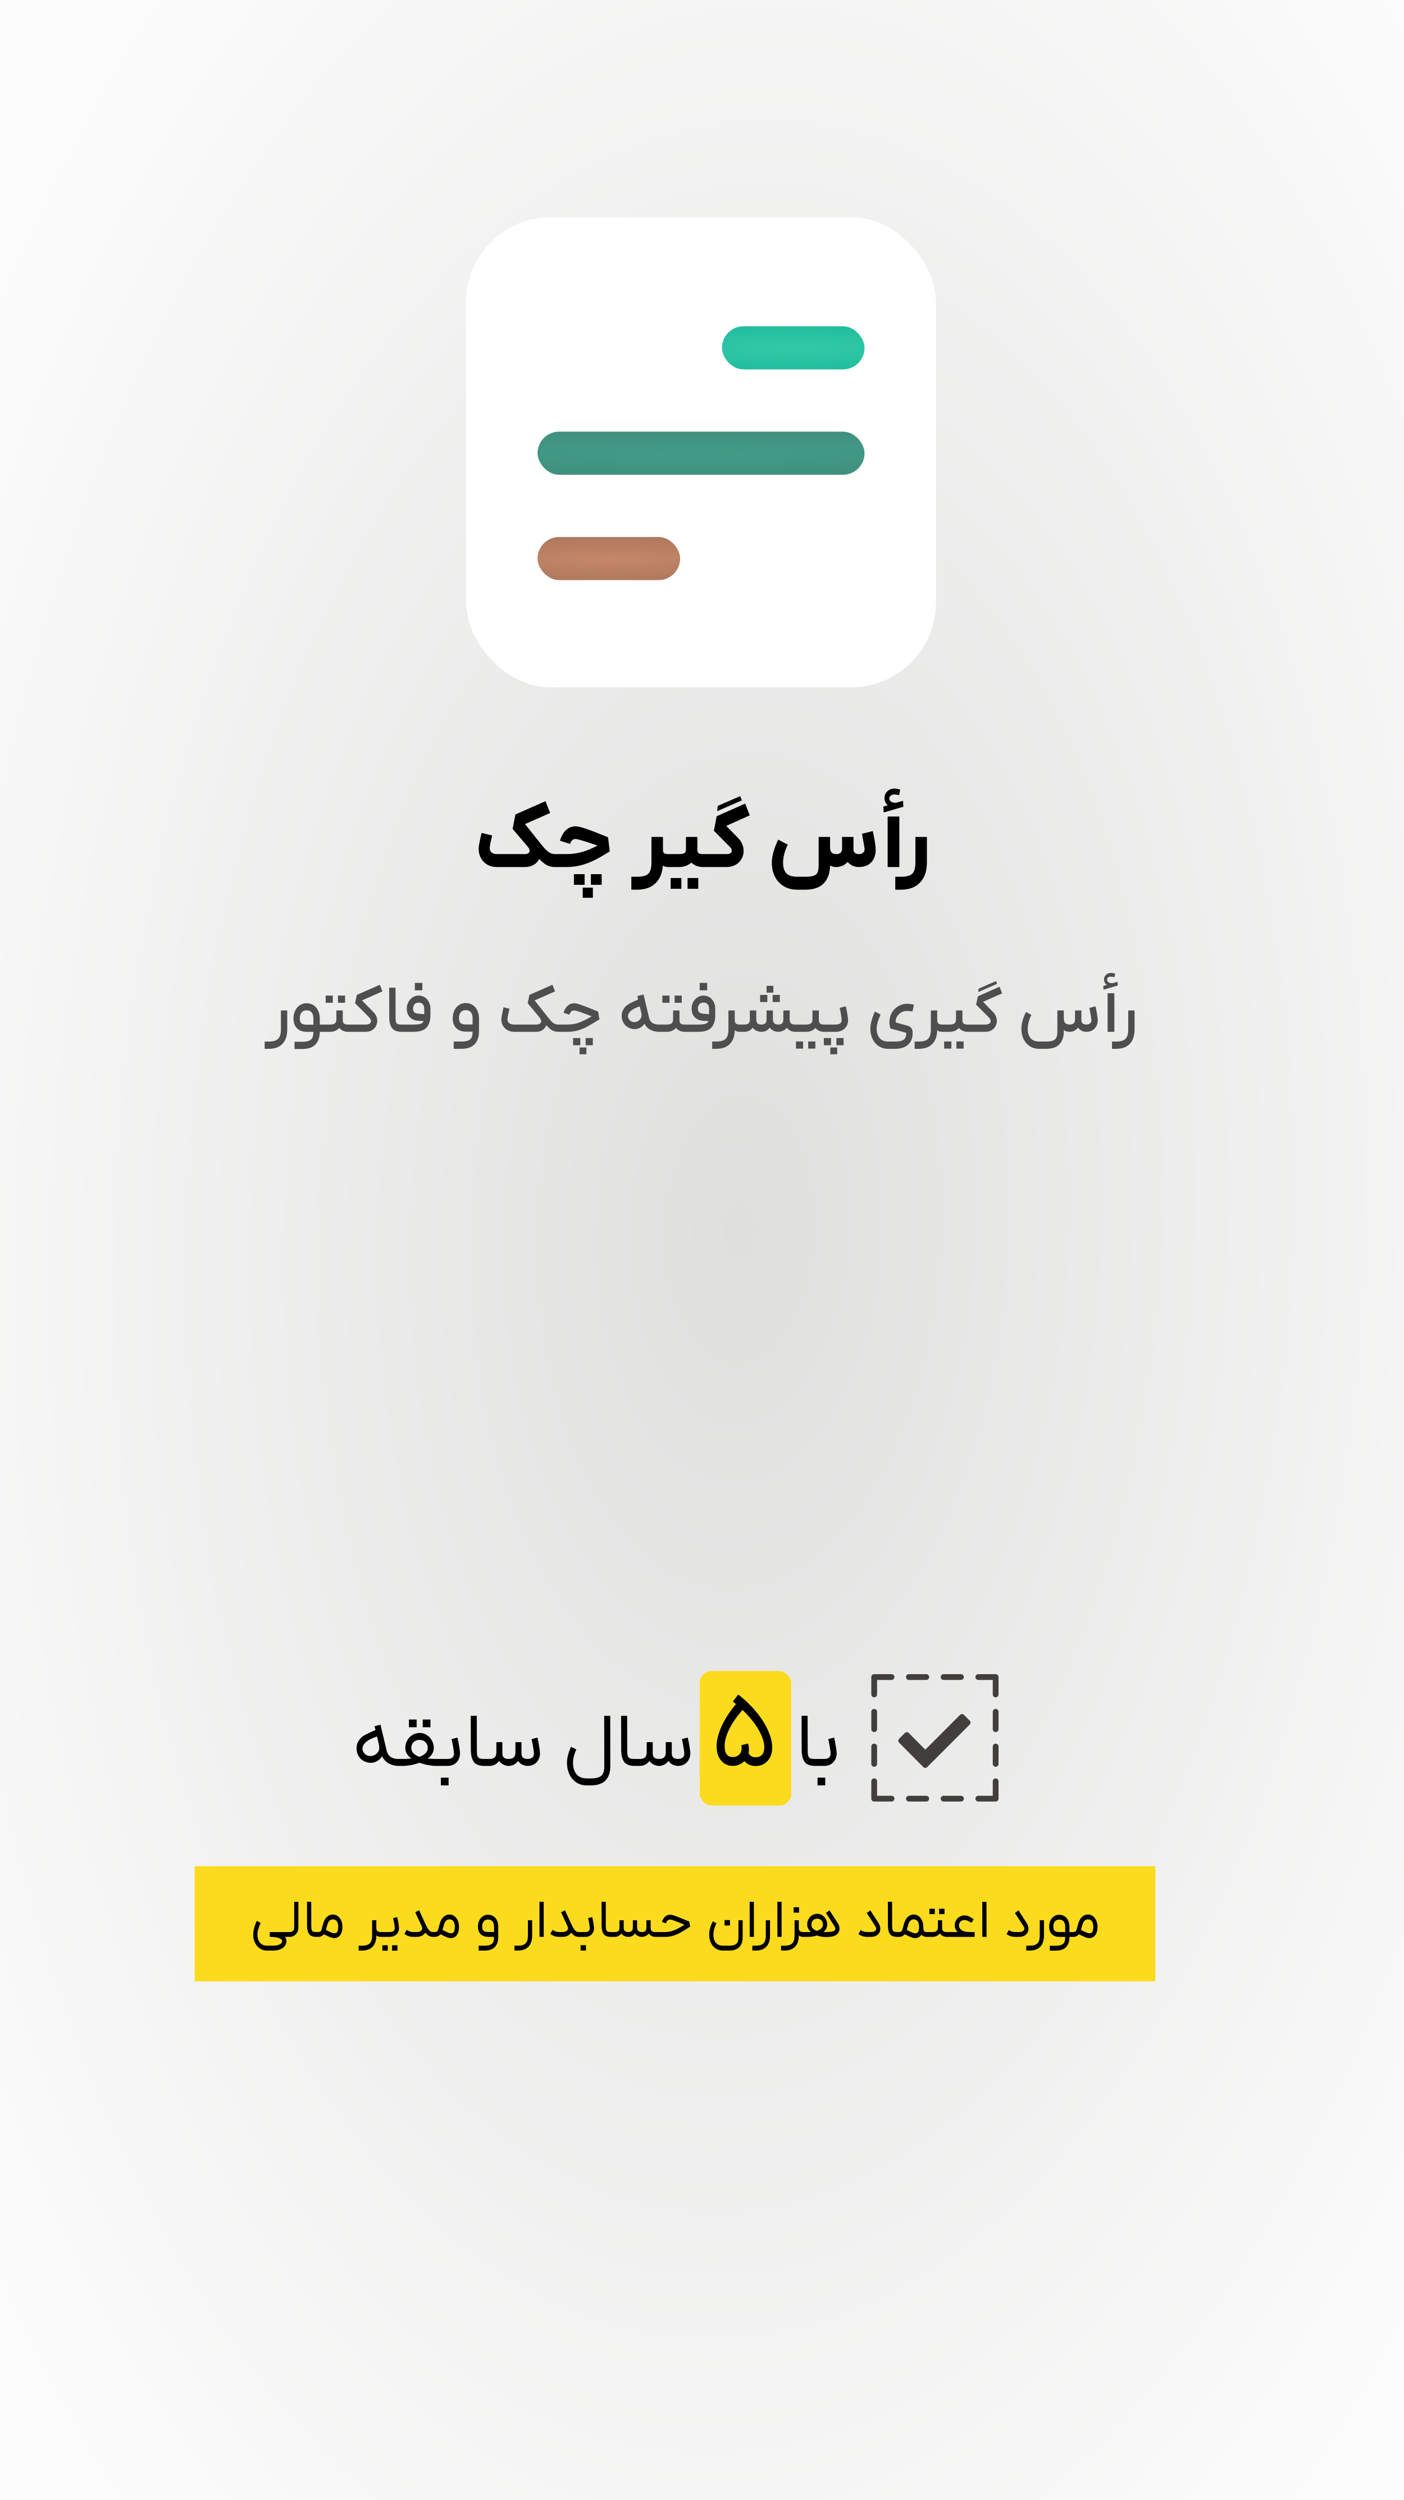 <svg width="750" height="1335" viewBox="0 0 750 1335" fill="none" xmlns="http://www.w3.org/2000/svg">
<rect x="0" y="0" width="750" height="1335" fill="#333333" stroke="none"/>
<g clip-path="url(#clip0_493_26122)">
<rect width="750" height="1335" fill="white"/>
<rect width="750" height="1335" fill="url(#paint0_radial_493_26122)"/>
<mask id="mask0_493_26122" style="mask-type:luminance" maskUnits="userSpaceOnUse" x="0" y="0" width="750" height="1335">
<rect width="750" height="1335" fill="white"/>
</mask>
<g mask="url(#mask0_493_26122)">
<path d="M265.491 463C263.507 463 261.763 462.568 260.259 461.704C258.787 460.808 257.651 459.624 256.851 458.152C256.083 456.648 255.699 455.032 255.699 453.304C255.699 452.536 255.763 451.848 255.891 451.24C256.051 450.344 256.259 449.272 256.515 448.024C256.803 446.776 257.059 445.688 257.283 444.76L262.899 446.152L262.563 447.688C261.923 450.184 261.603 451.912 261.603 452.872C261.603 453.864 261.939 454.648 262.611 455.224C263.283 455.8 264.243 456.088 265.491 456.088H280.371C281.203 456.088 281.827 455.928 282.243 455.608C282.691 455.288 282.915 454.856 282.915 454.312C282.915 453.672 282.611 452.984 282.003 452.248L273.843 442.648L275.331 434.92L291.411 427.816L293.859 434.152L280.467 440.056L286.467 447.592L286.611 447.784C288.595 450.28 290.035 452.04 290.931 453.064C291.859 454.056 292.755 454.808 293.619 455.32C294.483 455.832 295.475 456.088 296.595 456.088H297.411L297.795 459.448L297.411 463H296.595C294.931 463 293.459 462.68 292.179 462.04C290.931 461.368 289.555 460.248 288.051 458.68C287.379 460.024 286.371 461.08 285.027 461.848C283.715 462.616 282.115 463 280.227 463H265.491ZM296.74 456.088H302.5C305.508 456.088 308.34 455.704 310.996 454.936C313.652 454.168 316.388 453.032 319.204 451.528C312.452 449.192 308.516 448.024 307.396 448.024C306.724 448.024 306.164 448.232 305.716 448.648C305.268 449.032 304.868 449.704 304.516 450.664L299.14 448.936C299.876 446.44 300.964 444.536 302.404 443.224C303.844 441.912 305.508 441.256 307.396 441.256C308.708 441.256 310.772 441.752 313.588 442.744C316.436 443.736 320.18 445.192 324.82 447.112L325.732 454.648C322.724 456.536 320.116 458.04 317.908 459.16C315.7 460.28 313.316 461.208 310.756 461.944C308.196 462.648 305.444 463 302.5 463H296.74V456.088ZM306.58 466.792H312.292V472.504H306.58V466.792ZM311.284 473.992H316.708V479.416H311.284V473.992ZM315.652 466.792H321.412V472.504H315.652V466.792ZM354.146 446.92V453.88C354.146 454.712 354.354 455.288 354.77 455.608C355.218 455.928 355.922 456.088 356.882 456.088H357.794L358.082 459.592L357.794 463H356.882C355.826 463 354.898 462.744 354.098 462.232C353.778 466.328 352.434 469.496 350.066 471.736C347.698 473.976 344.434 475.096 340.274 475.096H337.25V468.184H340.274C342.29 468.184 343.842 467.944 344.93 467.464C346.05 467.016 346.834 466.232 347.282 465.112C347.762 464.024 348.002 462.472 348.002 460.456V446.92H354.146ZM372.523 446.92V453.88C372.523 454.712 372.747 455.288 373.195 455.608C373.643 455.928 374.347 456.088 375.307 456.088H377.899L378.187 459.736L377.899 463H375.307C374.315 463 373.275 462.808 372.187 462.424C371.099 462.008 370.139 461.416 369.307 460.648C368.411 461.416 367.387 462.008 366.235 462.424C365.115 462.808 363.963 463 362.779 463H357.307V456.088H362.779C364.123 456.088 365.067 455.912 365.611 455.56C366.155 455.176 366.427 454.536 366.427 453.64V446.92H372.523ZM358.267 468.856H363.979V474.616H358.267V468.856ZM367.291 468.856H373.003V474.616H367.291V468.856ZM400.504 435.4L387.976 441.016L394.36 447.592C395.32 448.584 396.04 449.672 396.52 450.856C397 452.008 397.24 453.192 397.24 454.408C397.24 455.912 396.872 457.32 396.136 458.632C395.432 459.944 394.376 461 392.968 461.8C391.592 462.6 389.976 463 388.12 463H377.416V456.088H388.264C389.096 456.088 389.736 455.928 390.184 455.608C390.664 455.256 390.904 454.808 390.904 454.264C390.904 453.592 390.568 452.92 389.896 452.248L381.352 443.608L382.84 435.88L398.056 429.112L400.504 435.4ZM383.416 430.36L395.416 425.128L396.28 427.432L383.128 433.144L383.416 430.36ZM420.802 451.048C419.138 454.536 418.306 457.752 418.306 460.696C418.306 463.192 418.882 465.064 420.034 466.312C421.218 467.56 423.186 468.184 425.938 468.184H430.066C432.114 468.184 433.65 468.008 434.674 467.656C435.698 467.304 436.386 466.696 436.738 465.832C437.122 464.968 437.314 463.688 437.314 461.992V446.92H443.41V452.536C443.41 453.784 443.698 454.696 444.274 455.272C444.882 455.816 445.682 456.088 446.674 456.088C447.698 456.088 448.482 455.848 449.026 455.368C449.57 454.856 449.842 454.088 449.842 453.064L449.794 446.92H455.938L455.89 453.304C455.89 455.16 456.85 456.088 458.77 456.088C459.73 456.088 460.498 455.816 461.074 455.272C461.682 454.728 461.938 454.008 461.842 453.112C461.554 451.224 461.09 448.6 460.45 445.24L466.21 443.8C467.266 448.472 467.794 451.848 467.794 453.928C467.794 455.528 467.474 457.016 466.834 458.392C466.226 459.768 465.234 460.888 463.858 461.752C462.514 462.584 460.818 463 458.77 463C457.554 463 456.434 462.76 455.41 462.28C454.386 461.8 453.506 461.128 452.77 460.264C452.066 461.096 451.186 461.768 450.13 462.28C449.074 462.76 447.922 463 446.674 463C445.586 463 444.498 462.744 443.41 462.232C443.346 466.2 442.242 469.336 440.098 471.64C437.954 473.944 434.61 475.096 430.066 475.096H425.938C423.058 475.096 420.594 474.456 418.546 473.176C416.498 471.896 414.946 470.168 413.89 467.992C412.834 465.816 412.306 463.384 412.306 460.696C412.306 458.744 412.642 456.664 413.314 454.456C413.986 452.248 414.786 450.216 415.714 448.36L420.802 451.048ZM474.172 436.024H480.412V463H474.172V436.024ZM474.22 430.024C473.068 429.032 472.492 427.736 472.492 426.136C472.492 424.696 473.004 423.496 474.028 422.536C475.084 421.576 476.332 421.096 477.772 421.096C478.444 421.096 479.468 421.256 480.844 421.576L480.316 424.6C479.132 424.344 478.268 424.216 477.724 424.216C476.956 424.248 476.316 424.472 475.804 424.888C475.324 425.272 475.068 425.752 475.036 426.328C475.036 427 475.324 427.56 475.9 428.008C476.476 428.456 477.228 428.68 478.156 428.68C478.38 428.68 478.684 428.648 479.068 428.584L482.38 427.624L482.572 430.792L472.06 433.864L471.868 430.696L474.22 430.024ZM495.146 446.92V460.456C495.146 465.064 493.946 468.648 491.546 471.208C489.146 473.8 485.722 475.096 481.274 475.096H478.25V468.184H481.274C483.29 468.184 484.842 467.944 485.93 467.464C487.05 467.016 487.834 466.232 488.282 465.112C488.762 464.024 489.002 462.472 489.002 460.456V446.92H495.146Z" fill="black"/>
<path d="M153.439 539.588V549.74C153.439 553.052 152.599 555.596 150.919 557.372C149.239 559.172 146.815 560.072 143.647 560.072H141.379V556.184H143.647C145.207 556.184 146.455 555.968 147.391 555.536C148.327 555.128 148.999 554.456 149.407 553.52C149.839 552.608 150.055 551.348 150.055 549.74V539.588H153.439ZM161.32 556.292C162.952 556.292 164.2 556.112 165.064 555.752C165.952 555.392 166.564 554.828 166.9 554.06C167.236 553.316 167.404 552.296 167.404 551H163.732C161.644 551 159.964 550.376 158.692 549.128C157.42 547.88 156.784 546.14 156.784 543.908C156.784 542.372 157.072 540.98 157.648 539.732C158.248 538.484 159.064 537.512 160.096 536.816C161.152 536.096 162.352 535.736 163.696 535.736C165.136 535.736 166.384 536.084 167.44 536.78C168.52 537.452 169.348 538.412 169.924 539.66C170.524 540.884 170.824 542.3 170.824 543.908V547.112H172.804L173.056 549.092L172.804 551H170.824C170.824 553.808 170.068 556.04 168.556 557.696C167.044 559.352 164.632 560.18 161.32 560.18H157.324V556.292H161.32ZM160.132 543.836C160.132 545.036 160.42 545.9 160.996 546.428C161.572 546.932 162.484 547.184 163.732 547.184H167.404V543.872C167.404 542.504 167.104 541.436 166.504 540.668C165.904 539.9 164.968 539.516 163.696 539.516C162.544 539.516 161.656 539.912 161.032 540.704C160.432 541.472 160.132 542.516 160.132 543.836ZM183.109 539.588V544.736C183.109 545.6 183.325 546.212 183.757 546.572C184.189 546.932 184.861 547.112 185.773 547.112H187.645L187.861 549.164L187.645 551H185.773C185.005 551 184.201 550.832 183.361 550.496C182.545 550.136 181.837 549.608 181.237 548.912C180.661 549.608 179.929 550.136 179.041 550.496C178.177 550.832 177.289 551 176.377 551H172.453V547.112H176.377C177.529 547.112 178.369 546.896 178.897 546.464C179.425 546.032 179.689 545.336 179.689 544.376V539.588H183.109ZM173.965 531.632H177.781V535.484H173.965V531.632ZM180.517 531.632H184.333V535.484H180.517V531.632ZM204.281 529.4L193.373 534.224L199.601 540.56C200.873 541.856 201.509 543.38 201.509 545.132C201.509 546.164 201.257 547.136 200.753 548.048C200.273 548.936 199.565 549.656 198.629 550.208C197.693 550.736 196.589 551 195.317 551H187.289V547.112H195.353C196.265 547.112 196.961 546.944 197.441 546.608C197.945 546.272 198.197 545.828 198.197 545.276C198.197 544.604 197.837 543.908 197.117 543.188L189.665 535.7L190.637 531.272L202.913 525.872L204.281 529.4ZM214.553 551C212.129 551 210.413 550.328 209.405 548.984C208.421 547.64 207.929 545.72 207.929 543.224L207.893 527.42H211.277L211.313 543.224C211.313 544.376 211.385 545.216 211.529 545.744C211.673 546.248 211.961 546.608 212.393 546.824C212.825 547.016 213.545 547.112 214.553 547.112H215.345L215.561 549.092L215.345 551H214.553ZM214.992 547.112H220.788C222.612 547.112 223.92 546.98 224.712 546.716C225.504 546.452 226.032 545.96 226.296 545.24L223.38 545.096C221.58 544.976 220.116 544.352 218.988 543.224C217.86 542.096 217.296 540.572 217.296 538.652C217.296 537.332 217.584 536.144 218.16 535.088C218.736 534.008 219.504 533.168 220.464 532.568C221.424 531.944 222.468 531.632 223.596 531.632C224.82 531.632 225.912 531.944 226.872 532.568C227.832 533.168 228.576 534.008 229.104 535.088C229.656 536.144 229.932 537.332 229.932 538.652V542.036C229.932 544.94 229.248 547.16 227.88 548.696C226.512 550.232 224.148 551 220.788 551H214.992V547.112ZM220.644 538.652C220.644 540.332 221.616 541.22 223.56 541.316L226.62 541.604V538.652C226.62 537.644 226.368 536.852 225.864 536.276C225.36 535.676 224.616 535.376 223.632 535.376C222.696 535.376 221.964 535.676 221.436 536.276C220.908 536.876 220.644 537.668 220.644 538.652ZM221.616 524.864H225.612V528.824H221.616V524.864ZM246.363 556.184C247.995 556.184 249.243 556.004 250.107 555.644C250.995 555.284 251.607 554.72 251.943 553.952C252.279 553.208 252.447 552.188 252.447 550.892H248.775C246.687 550.892 245.007 550.268 243.735 549.02C242.463 547.772 241.827 546.032 241.827 543.8C241.827 542.264 242.115 540.872 242.691 539.624C243.291 538.376 244.107 537.404 245.139 536.708C246.195 535.988 247.395 535.628 248.739 535.628C250.179 535.628 251.427 535.976 252.483 536.672C253.563 537.344 254.391 538.304 254.967 539.552C255.567 540.776 255.867 542.192 255.867 543.8V550.856C255.867 553.664 255.111 555.896 253.599 557.552C252.087 559.232 249.675 560.072 246.363 560.072H242.367V556.184H246.363ZM245.175 543.728C245.175 544.928 245.463 545.792 246.039 546.32C246.615 546.824 247.527 547.076 248.775 547.076H252.447V543.764C252.447 542.396 252.147 541.328 251.547 540.56C250.947 539.792 250.011 539.408 248.739 539.408C247.587 539.408 246.699 539.804 246.075 540.596C245.475 541.364 245.175 542.408 245.175 543.728ZM274.685 551C273.341 551 272.141 550.7 271.085 550.1C270.053 549.5 269.249 548.708 268.673 547.724C268.097 546.716 267.809 545.612 267.809 544.412C267.809 544.196 267.833 543.848 267.881 543.368C267.953 542.864 268.109 542.036 268.349 540.884C268.589 539.732 268.805 538.724 268.997 537.86L272.165 538.688C271.517 541.4 271.169 543.128 271.121 543.872C271.097 543.992 271.085 544.148 271.085 544.34C271.085 545.204 271.397 545.888 272.021 546.392C272.645 546.872 273.533 547.112 274.685 547.112H286.349C287.237 547.112 287.909 546.956 288.365 546.644C288.845 546.308 289.085 545.876 289.085 545.348C289.085 544.7 288.761 543.98 288.113 543.188L281.885 535.7L282.821 531.272L295.097 525.872L296.501 529.4L285.593 534.224L290.597 540.56L290.705 540.704C292.313 542.768 293.465 544.196 294.161 544.988C294.857 545.756 295.517 546.308 296.141 546.644C296.765 546.956 297.557 547.112 298.517 547.112H299.165L299.381 549.02L299.165 551H298.517C297.125 551 295.961 550.748 295.025 550.244C294.089 549.716 293.033 548.792 291.857 547.472C291.449 548.528 290.777 549.38 289.841 550.028C288.905 550.676 287.729 551 286.313 551H274.685ZM298.66 547.112H303.088C305.416 547.112 307.528 546.752 309.424 546.032C311.32 545.312 313.54 544.208 316.084 542.72C310.828 540.632 307.72 539.588 306.76 539.588C306.112 539.588 305.596 539.744 305.212 540.056C304.852 540.368 304.504 540.968 304.168 541.856L301 540.848C301.576 539.096 302.356 537.812 303.34 536.996C304.348 536.156 305.488 535.736 306.76 535.736C307.648 535.736 309.028 536.084 310.9 536.78C312.772 537.452 315.412 538.496 318.82 539.912L319.504 540.2L320.224 544.34L318.928 545.132C316.72 546.5 314.896 547.568 313.456 548.336C312.04 549.104 310.456 549.74 308.704 550.244C306.976 550.748 305.104 551 303.088 551H298.66V547.112ZM306.148 554.312H310V558.164H306.148V554.312ZM309.604 559.352H313.24V562.988H309.604V559.352ZM312.844 554.312H316.696V558.164H312.844V554.312ZM346.725 543.476C347.061 544.82 347.685 545.768 348.597 546.32C349.509 546.848 350.625 547.112 351.945 547.112H352.665L352.881 549.02L352.665 551H351.945C350.457 551 349.005 550.664 347.589 549.992C346.197 549.296 345.093 548.192 344.277 546.68C343.629 547.616 342.837 548.336 341.901 548.84C340.965 549.32 339.981 549.56 338.949 549.56C337.773 549.56 336.621 549.236 335.493 548.588C334.413 547.988 333.573 547.136 332.973 546.032C332.397 544.928 332.109 543.74 332.109 542.468C332.109 541.172 332.409 540.008 333.009 538.976C333.417 538.304 333.861 537.74 334.341 537.284C334.821 536.828 335.565 536.324 336.573 535.772C337.581 535.22 339.021 534.548 340.893 533.756L340.461 531.92L343.773 531.056L346.725 543.476ZM335.961 540.992C335.625 541.544 335.457 542.084 335.457 542.612C335.457 543.14 335.601 543.644 335.889 544.124C336.177 544.604 336.561 545 337.041 545.312C337.593 545.648 338.181 545.816 338.805 545.816C339.381 545.816 339.945 545.684 340.497 545.42C341.049 545.156 341.529 544.784 341.937 544.304C342.201 543.992 342.393 543.668 342.513 543.332C342.633 542.972 342.693 542.54 342.693 542.036C342.693 541.868 342.669 541.544 342.621 541.064L342.297 539.66L341.721 537.392C339.873 538.064 338.529 538.688 337.689 539.264C336.849 539.84 336.273 540.416 335.961 540.992ZM362.968 539.588V544.736C362.968 545.6 363.184 546.212 363.616 546.572C364.048 546.932 364.72 547.112 365.632 547.112H367.504L367.72 549.164L367.504 551H365.632C364.864 551 364.06 550.832 363.22 550.496C362.404 550.136 361.696 549.608 361.096 548.912C360.52 549.608 359.788 550.136 358.9 550.496C358.036 550.832 357.148 551 356.236 551H352.312V547.112H356.236C357.388 547.112 358.228 546.896 358.756 546.464C359.284 546.032 359.548 545.336 359.548 544.376V539.588H362.968ZM353.824 531.632H357.64V535.484H353.824V531.632ZM360.376 531.632H364.192V535.484H360.376V531.632ZM367.148 547.112H372.944C374.768 547.112 376.076 546.98 376.868 546.716C377.66 546.452 378.188 545.96 378.452 545.24L375.536 545.096C373.736 544.976 372.272 544.352 371.144 543.224C370.016 542.096 369.452 540.572 369.452 538.652C369.452 537.332 369.74 536.144 370.316 535.088C370.892 534.008 371.66 533.168 372.62 532.568C373.58 531.944 374.624 531.632 375.752 531.632C376.976 531.632 378.068 531.944 379.028 532.568C379.988 533.168 380.732 534.008 381.26 535.088C381.812 536.144 382.088 537.332 382.088 538.652V542.036C382.088 544.94 381.404 547.16 380.036 548.696C378.668 550.232 376.304 551 372.944 551H367.148V547.112ZM372.8 538.652C372.8 540.332 373.772 541.22 375.716 541.316L378.776 541.604V538.652C378.776 537.644 378.524 536.852 378.02 536.276C377.516 535.676 376.772 535.376 375.788 535.376C374.852 535.376 374.12 535.676 373.592 536.276C373.064 536.876 372.8 537.668 372.8 538.652ZM373.772 524.864H377.768V528.824H373.772V524.864ZM392.501 539.588V544.736C392.501 545.6 392.717 546.212 393.149 546.572C393.581 546.932 394.265 547.112 395.201 547.112H395.669L395.885 549.092L395.669 551H395.201C394.097 551 393.197 550.712 392.501 550.136C392.429 553.328 391.553 555.776 389.873 557.48C388.193 559.208 385.805 560.072 382.709 560.072H380.441V556.184H382.709C384.269 556.184 385.517 555.968 386.453 555.536C387.389 555.128 388.061 554.456 388.469 553.52C388.901 552.608 389.117 551.348 389.117 549.74V539.588H392.501ZM411.148 548.768C410.692 549.464 410.068 550.016 409.276 550.424C408.484 550.808 407.62 551 406.684 551C405.82 551 404.956 550.808 404.092 550.424C403.228 550.016 402.568 549.464 402.112 548.768C401.584 549.488 400.924 550.04 400.132 550.424C399.364 550.808 398.512 551 397.576 551H395.308V547.112H397.648C398.704 547.112 399.448 546.896 399.88 546.464C400.336 546.032 400.564 545.3 400.564 544.268V539.588H403.984V544.232C403.984 545.288 404.2 546.032 404.632 546.464C405.064 546.896 405.76 547.112 406.72 547.112C407.68 547.112 408.376 546.896 408.808 546.464C409.264 546.008 409.492 545.264 409.492 544.232V539.588H412.876V544.232C412.876 546.152 413.836 547.112 415.756 547.112C416.692 547.112 417.376 546.896 417.808 546.464C418.24 546.008 418.456 545.264 418.456 544.232V539.588H421.84V544.268C421.84 545.3 422.068 546.032 422.524 546.464C422.98 546.896 423.736 547.112 424.792 547.112H427.132L427.312 549.056L427.132 551H424.828C423.916 551 423.064 550.808 422.272 550.424C421.48 550.04 420.82 549.488 420.292 548.768C419.86 549.464 419.2 550.016 418.312 550.424C417.448 550.808 416.596 551 415.756 551C414.868 551 414.028 550.808 413.236 550.424C412.444 550.04 411.748 549.488 411.148 548.768ZM406.036 531.272H409.888V535.088H406.036V531.272ZM409.492 526.448H413.128V530.084H409.492V526.448ZM412.732 531.272H416.584V535.088H412.732V531.272ZM437.429 539.588V544.736C437.429 545.6 437.645 546.212 438.077 546.572C438.509 546.932 439.181 547.112 440.093 547.112H441.965L442.181 549.164L441.965 551H440.093C439.325 551 438.521 550.832 437.681 550.496C436.865 550.136 436.157 549.608 435.557 548.912C434.981 549.608 434.249 550.136 433.361 550.496C432.497 550.832 431.609 551 430.697 551H426.773V547.112H430.697C431.849 547.112 432.689 546.896 433.217 546.464C433.745 546.032 434.009 545.336 434.009 544.376V539.588H437.429ZM425.189 556.148H429.005V559.964H425.189V556.148ZM431.741 556.148H435.557V559.964H431.741V556.148ZM441.609 547.112H446.181C448.461 547.112 449.601 546.344 449.601 544.808C449.601 544.184 449.493 543.224 449.277 541.928C449.061 540.608 448.821 539.372 448.557 538.22L451.833 537.392C452.121 538.592 452.385 539.924 452.625 541.388C452.889 542.852 453.021 544.004 453.021 544.844C453.021 545.9 452.769 546.908 452.265 547.868C451.761 548.804 451.005 549.56 449.997 550.136C448.989 550.712 447.753 551 446.289 551H441.609V547.112ZM440.097 554.312H443.949V558.164H440.097V554.312ZM443.553 559.352H447.225V562.988H443.553V559.352ZM446.793 554.312H450.645V558.164H446.793V554.312ZM470.401 541.748C469.009 544.796 468.313 547.316 468.313 549.308C468.313 551.42 468.817 553.088 469.825 554.312C470.857 555.56 472.417 556.184 474.505 556.184H478.141C480.253 556.184 481.753 555.872 482.641 555.248C483.529 554.648 484.021 553.64 484.117 552.224V551.972C484.117 551.78 484.069 551.636 483.973 551.54C483.901 551.468 483.721 551.396 483.433 551.324L475.657 549.236C475.297 548.132 475.117 546.98 475.117 545.78C475.117 544.508 475.321 543.32 475.729 542.216C476.161 541.088 476.737 540.104 477.457 539.264C478.393 538.232 479.461 537.44 480.661 536.888C481.885 536.312 483.157 536.024 484.477 536.024C485.125 536.024 485.785 536.072 486.457 536.168C487.153 536.264 487.741 536.384 488.221 536.528L487.429 540.164C486.469 539.9 485.425 539.804 484.297 539.876C482.569 539.9 481.141 540.536 480.013 541.784C479.413 542.408 478.981 543.068 478.717 543.764C478.477 544.436 478.405 545.18 478.501 545.996L484.693 547.688C485.725 548 486.457 548.468 486.889 549.092C487.321 549.716 487.537 550.58 487.537 551.684C487.537 554.324 486.721 556.376 485.089 557.84C483.457 559.328 481.141 560.072 478.141 560.072H474.505C472.537 560.072 470.821 559.58 469.357 558.596C467.917 557.636 466.813 556.328 466.045 554.672C465.301 553.04 464.929 551.264 464.929 549.344C464.929 548 465.157 546.524 465.613 544.916C466.069 543.284 466.645 541.7 467.341 540.164L470.401 541.748ZM500.642 539.588V544.736C500.642 545.6 500.858 546.212 501.29 546.572C501.722 546.932 502.406 547.112 503.342 547.112H503.81L504.026 549.092L503.81 551H503.342C502.238 551 501.338 550.712 500.642 550.136C500.57 553.328 499.694 555.776 498.014 557.48C496.334 559.208 493.946 560.072 490.85 560.072H488.582V556.184H490.85C492.41 556.184 493.658 555.968 494.594 555.536C495.53 555.128 496.202 554.456 496.61 553.52C497.042 552.608 497.258 551.348 497.258 549.74V539.588H500.642ZM514.105 539.588V544.736C514.105 545.6 514.321 546.212 514.753 546.572C515.185 546.932 515.857 547.112 516.769 547.112H518.641L518.857 549.164L518.641 551H516.769C516.001 551 515.197 550.832 514.357 550.496C513.541 550.136 512.833 549.608 512.233 548.912C511.657 549.608 510.925 550.136 510.037 550.496C509.173 550.832 508.285 551 507.373 551H503.449V547.112H507.373C508.525 547.112 509.365 546.896 509.893 546.464C510.421 546.032 510.685 545.336 510.685 544.376V539.588H514.105ZM504.349 556.148H508.201V559.964H504.349V556.148ZM510.901 556.148H514.753V559.964H510.901V556.148ZM535.349 530.444L525.125 534.98L530.597 540.56C531.221 541.208 531.689 541.928 532.001 542.72C532.337 543.512 532.505 544.316 532.505 545.132C532.505 546.164 532.253 547.136 531.749 548.048C531.269 548.936 530.561 549.656 529.625 550.208C528.689 550.736 527.585 551 526.313 551H518.285V547.112H526.349C527.261 547.112 527.957 546.944 528.437 546.608C528.941 546.272 529.193 545.828 529.193 545.276C529.193 544.604 528.833 543.908 528.113 543.188L521.417 536.492L522.389 532.028L533.945 526.916L535.349 530.444ZM522.749 527.96L532.037 523.892L532.613 525.368L522.533 529.796L522.749 527.96ZM550.941 541.964C549.645 544.676 548.997 547.172 548.997 549.452C548.997 551.54 549.501 553.184 550.509 554.384C551.517 555.584 553.089 556.184 555.225 556.184H558.825C560.409 556.184 561.633 556.016 562.497 555.68C563.361 555.344 563.961 554.792 564.297 554.024C564.657 553.28 564.837 552.236 564.837 550.892V539.588H568.257V543.548C568.257 544.868 568.521 545.792 569.049 546.32C569.601 546.848 570.357 547.112 571.317 547.112C572.349 547.112 573.093 546.884 573.549 546.428C574.029 545.972 574.269 545.24 574.269 544.232V539.588H577.653V544.592C577.653 545.48 577.869 546.116 578.301 546.5C578.733 546.884 579.393 547.088 580.281 547.112C581.241 547.088 581.949 546.848 582.405 546.392C582.885 545.936 583.089 545.324 583.017 544.556C582.897 543.308 582.537 541.196 581.937 538.22L585.213 537.392C585.501 538.592 585.765 539.936 586.005 541.424C586.269 542.888 586.401 544.04 586.401 544.88C586.401 545.912 586.173 546.896 585.717 547.832C585.261 548.768 584.565 549.536 583.629 550.136C582.717 550.712 581.601 551 580.281 551C579.465 551 578.661 550.82 577.869 550.46C577.101 550.076 576.429 549.512 575.853 548.768C574.677 550.256 573.165 551 571.317 551C570.165 551 569.145 550.688 568.257 550.064V550.892C568.257 553.748 567.489 555.992 565.953 557.624C564.441 559.256 562.065 560.072 558.825 560.072H555.225C553.185 560.072 551.433 559.58 549.969 558.596C548.529 557.612 547.437 556.316 546.693 554.708C545.973 553.1 545.613 551.348 545.613 549.452C545.613 547.892 545.841 546.344 546.297 544.808C546.777 543.248 547.377 541.784 548.097 540.416L550.941 541.964ZM591.671 530.372H595.271V551H591.671V530.372ZM591.275 525.944C590.819 525.632 590.447 525.224 590.159 524.72C589.895 524.216 589.763 523.664 589.763 523.064C589.763 522.032 590.123 521.192 590.843 520.544C591.587 519.872 592.475 519.536 593.507 519.536C593.867 519.536 594.287 519.596 594.767 519.716C595.271 519.812 595.583 519.872 595.703 519.896L595.379 521.804C594.467 521.612 593.783 521.516 593.327 521.516C592.727 521.54 592.247 521.696 591.887 521.984C591.551 522.272 591.383 522.644 591.383 523.1C591.383 523.652 591.611 524.108 592.067 524.468C592.547 524.828 593.159 525.008 593.903 525.008C594.215 525.008 594.443 524.996 594.587 524.972L596.963 524.288L597.107 526.268L589.475 528.5L589.367 526.52L591.275 525.944ZM606.076 539.588V549.74C606.076 553.052 605.236 555.596 603.556 557.372C601.876 559.172 599.452 560.072 596.284 560.072H594.016V556.184H596.284C597.844 556.184 599.092 555.968 600.028 555.536C600.964 555.128 601.636 554.456 602.044 553.52C602.476 552.608 602.692 551.348 602.692 549.74V539.588H606.076Z" fill="#4F4E4E"/>
<rect x="249" y="116.016" width="250.984" height="250.984" rx="45.177" fill="white"/>
<rect x="385.66" y="174.244" width="76.171" height="23.015" rx="11.507" fill="url(#paint1_radial_493_26122)"/>
<rect x="287.148" y="286.761" width="76.171" height="23.015" rx="11.507" fill="url(#paint2_radial_493_26122)"/>
<rect x="287.148" y="230.503" width="174.685" height="23.015" rx="11.507" fill="url(#paint3_radial_493_26122)"/>
</g>
<g clip-path="url(#clip1_493_26122)">
<path fill-rule="evenodd" clip-rule="evenodd" d="M104 1058.05H617.175V996.57H104V1058.05Z" fill="#FBDB1E"/>
<path d="M139.248 1026.83C138.091 1029.31 137.513 1031.38 137.513 1033.04C137.513 1034.8 137.947 1036.22 138.814 1037.32C139.701 1038.44 140.992 1039 142.688 1039H145.811C147.276 1039 148.461 1038.78 149.367 1038.33C150.273 1037.89 150.726 1037.33 150.726 1036.66C150.726 1036.1 150.379 1035.62 149.685 1035.24C148.586 1034.62 146.726 1034.31 144.105 1034.31V1031.71H153.703L153.848 1033.01L153.703 1034.31H152.113C152.402 1034.54 152.624 1034.85 152.778 1035.24C152.932 1035.62 153.01 1036.05 153.01 1036.51C153.01 1037.34 152.769 1038.14 152.287 1038.91C151.805 1039.68 151.024 1040.32 149.945 1040.82C148.885 1041.34 147.507 1041.6 145.811 1041.6H142.688C141.166 1041.6 139.836 1041.2 138.699 1040.41C137.581 1039.62 136.723 1038.57 136.125 1037.26C135.547 1035.97 135.258 1034.58 135.258 1033.1C135.258 1031.04 135.894 1028.58 137.166 1025.73L139.248 1026.83ZM159.388 1029.17C159.388 1030.34 159.137 1031.32 158.636 1032.09C158.154 1032.86 157.557 1033.43 156.844 1033.79C156.131 1034.14 155.437 1034.31 154.762 1034.31H153.403V1031.71H154.56C155.427 1031.71 156.073 1031.53 156.497 1031.16C156.94 1030.78 157.162 1030.11 157.162 1029.17V1015.55H159.388V1029.17ZM169.087 1034.31C167.179 1034.31 165.859 1033.8 165.126 1032.78C164.394 1031.74 164.028 1030.22 164.028 1028.21L163.999 1015.55H166.254L166.283 1028.21C166.283 1029.25 166.341 1030.01 166.456 1030.47C166.591 1030.93 166.842 1031.26 167.208 1031.45C167.593 1031.62 168.22 1031.71 169.087 1031.71H169.521L169.665 1033.04L169.521 1034.31H169.087ZM169.242 1031.71H170.052C170.958 1031.71 171.517 1031.31 171.729 1030.5L172.654 1027.17C173.078 1025.67 173.733 1024.49 174.62 1023.65C175.506 1022.78 176.576 1022.34 177.829 1022.34C178.831 1022.34 179.718 1022.64 180.489 1023.24C181.26 1023.82 181.857 1024.61 182.281 1025.61C182.705 1026.59 182.917 1027.66 182.917 1028.82C182.917 1030.25 182.715 1031.42 182.31 1032.35C181.905 1033.25 181.375 1033.91 180.72 1034.31C180.084 1034.74 179.409 1034.95 178.696 1034.95C177.964 1034.95 177.232 1034.8 176.499 1034.52C175.767 1034.25 174.61 1033.71 173.03 1032.9C172.644 1033.34 172.191 1033.69 171.671 1033.94C171.151 1034.19 170.611 1034.31 170.052 1034.31H169.242V1031.71ZM174.099 1030.58C175.487 1031.3 176.47 1031.77 177.048 1032C177.627 1032.23 178.176 1032.35 178.696 1032.35C179.352 1032.35 179.843 1032.11 180.171 1031.62C180.498 1031.12 180.662 1030.19 180.662 1028.82C180.662 1027.61 180.421 1026.66 179.94 1025.99C179.458 1025.29 178.754 1024.95 177.829 1024.95C177.135 1024.95 176.528 1025.19 176.008 1025.67C175.506 1026.15 175.121 1026.88 174.851 1027.87L174.099 1030.58ZM201.033 1025.41V1029.51C201.033 1030.3 201.225 1030.87 201.611 1031.22C201.996 1031.55 202.603 1031.71 203.432 1031.71H203.721L203.895 1033.04L203.721 1034.31H203.432C202.449 1034.31 201.649 1034.04 201.033 1033.5V1033.56C201.033 1036.16 200.377 1038.15 199.067 1039.52C197.756 1040.91 195.867 1041.6 193.4 1041.6H191.579V1039H193.4C195.327 1039 196.706 1038.58 197.534 1037.75C198.363 1036.93 198.777 1035.53 198.777 1033.56V1025.41H201.033ZM203.52 1031.71H207.915C209.9 1031.71 210.892 1031.05 210.892 1029.72C210.892 1029.2 210.796 1028.42 210.603 1027.37C210.43 1026.31 210.227 1025.28 209.996 1024.28L212.193 1023.7C212.425 1024.69 212.637 1025.77 212.829 1026.94C213.042 1028.12 213.148 1029.03 213.148 1029.69C213.148 1030.5 212.955 1031.26 212.569 1031.97C212.184 1032.67 211.596 1033.23 210.806 1033.68C210.015 1034.1 209.052 1034.31 207.915 1034.31H203.52V1031.71ZM204.243 1038.77H207.134V1041.66H204.243V1038.77ZM209.418 1038.77H212.309V1041.66H209.418V1038.77ZM223.898 1020.06C224.11 1020.56 224.775 1022.02 225.893 1024.43L226.934 1026.71C226.934 1026.71 226.934 1026.72 226.934 1026.74C226.953 1026.74 226.963 1026.74 226.963 1026.74C227.522 1027.99 228.004 1028.96 228.409 1029.66C228.833 1030.35 229.276 1030.87 229.739 1031.22C230.201 1031.55 230.741 1031.71 231.358 1031.71H231.82L231.965 1033.1L231.82 1034.31H231.358C230.509 1034.31 229.748 1034.12 229.074 1033.74C228.418 1033.33 227.792 1032.75 227.194 1032L227.108 1032.15C226.105 1033.59 224.525 1034.31 222.366 1034.31H220.892C219.851 1034.31 218.926 1034.16 218.116 1033.85C217.307 1033.52 216.613 1033.16 216.035 1032.75L217.22 1030.56C217.798 1030.9 218.347 1031.18 218.868 1031.39C219.388 1031.61 220.063 1031.71 220.892 1031.71H222.366C223.06 1031.71 223.648 1031.63 224.13 1031.48C224.612 1031.31 224.987 1031.03 225.257 1030.64C225.45 1030.39 225.546 1030.1 225.546 1029.77C225.546 1029.49 225.44 1029.08 225.228 1028.56L224.881 1027.78L223.985 1025.84C223.137 1024.03 222.414 1022.47 221.817 1021.16L223.898 1020.06ZM231.526 1031.71H232.335C233.241 1031.71 233.8 1031.31 234.012 1030.5L234.937 1027.17C235.361 1025.67 236.017 1024.49 236.903 1023.65C237.79 1022.78 238.86 1022.34 240.112 1022.34C241.115 1022.34 242.001 1022.64 242.772 1023.24C243.543 1023.82 244.141 1024.61 244.565 1025.61C244.989 1026.59 245.201 1027.66 245.201 1028.82C245.201 1030.25 244.998 1031.42 244.594 1032.35C244.189 1033.25 243.659 1033.91 243.004 1034.31C242.368 1034.74 241.693 1034.95 240.98 1034.95C240.247 1034.95 239.515 1034.8 238.783 1034.52C238.05 1034.25 236.894 1033.71 235.313 1032.9C234.928 1033.34 234.475 1033.69 233.954 1033.94C233.434 1034.19 232.894 1034.31 232.335 1034.31H231.526V1031.71ZM236.383 1030.58C237.771 1031.3 238.754 1031.77 239.332 1032C239.91 1032.23 240.459 1032.35 240.98 1032.35C241.635 1032.35 242.127 1032.11 242.454 1031.62C242.782 1031.12 242.946 1030.19 242.946 1028.82C242.946 1027.61 242.705 1026.66 242.223 1025.99C241.741 1025.29 241.038 1024.95 240.112 1024.95C239.419 1024.95 238.811 1025.19 238.291 1025.67C237.79 1026.15 237.404 1026.88 237.135 1027.87L236.383 1030.58ZM258.777 1039C260.126 1039 261.167 1038.83 261.899 1038.51C262.651 1038.2 263.171 1037.72 263.461 1037.06C263.75 1036.4 263.894 1035.54 263.894 1034.46V1034.28H260.714C259.095 1034.28 257.784 1033.8 256.782 1032.84C255.799 1031.88 255.308 1030.53 255.308 1028.79C255.308 1027.62 255.529 1026.55 255.973 1025.58C256.435 1024.62 257.071 1023.86 257.881 1023.3C258.71 1022.74 259.644 1022.46 260.685 1022.46C261.784 1022.46 262.747 1022.73 263.576 1023.27C264.405 1023.79 265.041 1024.53 265.484 1025.5C265.928 1026.46 266.149 1027.56 266.149 1028.79V1034.46C266.149 1036.66 265.561 1038.39 264.386 1039.66C263.229 1040.95 261.36 1041.6 258.777 1041.6H255.683V1039H258.777ZM257.563 1028.79C257.563 1029.85 257.813 1030.6 258.314 1031.05C258.816 1031.47 259.615 1031.68 260.714 1031.68H263.894V1028.79C263.894 1027.62 263.624 1026.7 263.085 1026.04C262.545 1025.37 261.745 1025.03 260.685 1025.03C259.702 1025.03 258.931 1025.38 258.372 1026.07C257.833 1026.75 257.563 1027.65 257.563 1028.79ZM284.265 1025.41V1033.56C284.265 1036.16 283.61 1038.15 282.299 1039.52C280.989 1040.91 279.1 1041.6 276.633 1041.6H274.811V1039H276.633C278.56 1039 279.938 1038.58 280.767 1037.75C281.596 1036.93 282.01 1035.53 282.01 1033.56V1025.41H284.265ZM288.17 1015.55H290.426L290.454 1034.31H288.199L288.17 1015.55ZM301.795 1020.06C302.007 1020.56 302.672 1022.02 303.79 1024.43L304.831 1026.71C304.831 1026.71 304.831 1026.72 304.831 1026.74C304.85 1026.74 304.86 1026.74 304.86 1026.74C305.419 1027.99 305.901 1028.96 306.305 1029.66C306.729 1030.35 307.173 1030.87 307.635 1031.22C308.098 1031.55 308.637 1031.71 309.254 1031.71H309.717L309.861 1033.1L309.717 1034.31H309.254C308.406 1034.31 307.645 1034.12 306.97 1033.74C306.315 1033.33 305.689 1032.75 305.091 1032L305.004 1032.15C304.002 1033.59 302.422 1034.31 300.263 1034.31H298.788C297.748 1034.31 296.822 1034.16 296.013 1033.85C295.203 1033.52 294.509 1033.16 293.931 1032.75L295.117 1030.56C295.695 1030.9 296.244 1031.18 296.765 1031.39C297.285 1031.61 297.96 1031.71 298.788 1031.71H300.263C300.957 1031.71 301.545 1031.63 302.026 1031.48C302.508 1031.31 302.884 1031.03 303.154 1030.64C303.347 1030.39 303.443 1030.1 303.443 1029.77C303.443 1029.49 303.337 1029.08 303.125 1028.56L302.778 1027.78L301.882 1025.84C301.034 1024.03 300.311 1022.47 299.714 1021.16L301.795 1020.06ZM309.423 1031.71H312.603C313.432 1031.71 314.048 1031.54 314.453 1031.19C314.858 1030.82 315.06 1030.33 315.06 1029.72C315.06 1029.22 314.964 1028.43 314.771 1027.37C314.598 1026.3 314.395 1025.26 314.164 1024.28L316.361 1023.7C316.593 1024.69 316.805 1025.77 316.997 1026.94C317.209 1028.12 317.315 1029.03 317.315 1029.69C317.315 1030.48 317.132 1031.23 316.766 1031.94C316.4 1032.66 315.86 1033.23 315.147 1033.68C314.434 1034.1 313.586 1034.31 312.603 1034.31H309.423V1031.71ZM310.145 1038.71H313.036V1041.6H310.145V1038.71ZM326.433 1034.31C324.525 1034.31 323.205 1033.8 322.473 1032.78C321.74 1031.74 321.374 1030.22 321.374 1028.21L321.345 1015.55H323.6L323.629 1028.21C323.629 1029.25 323.687 1030.01 323.802 1030.47C323.937 1030.93 324.188 1031.26 324.554 1031.45C324.94 1031.62 325.566 1031.71 326.433 1031.71H326.867L327.012 1033.04L326.867 1034.31H326.433ZM339.165 1032.46C338.779 1033.06 338.278 1033.52 337.662 1033.85C337.045 1034.16 336.361 1034.31 335.609 1034.31C334.915 1034.31 334.221 1034.15 333.527 1033.82C332.833 1033.49 332.303 1033.04 331.937 1032.46C331.475 1033.08 330.935 1033.54 330.318 1033.85C329.701 1034.16 329.046 1034.31 328.352 1034.31H326.589V1031.71H328.352C329.297 1031.71 329.962 1031.53 330.347 1031.16C330.733 1030.78 330.925 1030.11 330.925 1029.17V1025.41H333.18V1029.17C333.18 1030.09 333.363 1030.75 333.73 1031.13C334.115 1031.52 334.742 1031.71 335.609 1031.71C336.495 1031.71 337.122 1031.52 337.488 1031.13C337.874 1030.75 338.066 1030.09 338.066 1029.17V1025.41H340.321V1029.17C340.321 1030.07 340.543 1030.73 340.986 1031.13C341.43 1031.52 342.066 1031.71 342.895 1031.71C343.762 1031.71 344.379 1031.52 344.745 1031.13C345.111 1030.75 345.294 1030.09 345.294 1029.17V1025.41H347.549V1029.17C347.549 1030.11 347.742 1030.78 348.127 1031.16C348.513 1031.53 349.178 1031.71 350.122 1031.71H351.886L352.03 1033.01L351.886 1034.31H350.122C349.428 1034.31 348.773 1034.16 348.156 1033.85C347.54 1033.54 347 1033.08 346.537 1032.46C346.171 1033.04 345.641 1033.49 344.947 1033.82C344.253 1034.15 343.559 1034.31 342.866 1034.31C342.191 1034.31 341.526 1034.16 340.871 1033.85C340.235 1033.52 339.666 1033.06 339.165 1032.46ZM351.488 1031.71H355.073C356.403 1031.71 357.636 1031.55 358.774 1031.22C359.93 1030.87 360.961 1030.46 361.867 1029.98C362.792 1029.49 364.055 1028.77 365.654 1027.81C363.399 1026.86 361.674 1026.17 360.479 1025.73C359.304 1025.28 358.484 1025.06 358.022 1025.06C357.444 1025.06 356.991 1025.2 356.663 1025.47C356.355 1025.72 356.056 1026.24 355.767 1027.03L353.57 1026.33C354.456 1023.75 355.94 1022.46 358.022 1022.46C358.677 1022.46 359.679 1022.71 361.029 1023.21C362.397 1023.71 364.296 1024.47 366.724 1025.5L368.141 1026.07L368.719 1028.82L367.187 1029.77C365.51 1030.83 364.122 1031.66 363.024 1032.26C361.925 1032.86 360.711 1033.35 359.381 1033.74C358.07 1034.12 356.634 1034.31 355.073 1034.31H351.488V1031.71ZM382.704 1027.03C381.625 1029.23 381.085 1031.27 381.085 1033.16C381.085 1034.91 381.509 1036.32 382.357 1037.38C383.224 1038.46 384.535 1039 386.289 1039H389.383C390.693 1039 391.715 1038.84 392.447 1038.53C393.18 1038.25 393.7 1037.77 394.008 1037.12C394.317 1036.48 394.471 1035.6 394.471 1034.49V1025.41H396.726V1034.49C396.726 1036.72 396.138 1038.47 394.962 1039.72C393.787 1040.97 391.927 1041.6 389.383 1041.6H386.289C384.689 1041.6 383.33 1041.2 382.213 1040.41C381.095 1039.62 380.247 1038.58 379.668 1037.29C379.109 1036 378.83 1034.62 378.83 1033.16C378.83 1030.81 379.485 1028.42 380.796 1025.99L382.704 1027.03ZM387.041 1025.32H389.932V1028.21H387.041V1025.32ZM400.456 1015.55H402.711L402.74 1034.31H400.485L400.456 1015.55ZM411.345 1025.41V1033.56C411.345 1036.16 410.69 1038.15 409.379 1039.52C408.069 1040.91 406.18 1041.6 403.713 1041.6H401.891V1039H403.713C405.64 1039 407.018 1038.58 407.847 1037.75C408.676 1036.93 409.09 1035.53 409.09 1033.56V1025.41H411.345ZM415.25 1015.55H417.505L417.534 1034.31H415.279L415.25 1015.55ZM426.704 1025.41V1029.51C426.704 1030.3 426.897 1030.87 427.282 1031.22C427.668 1031.55 428.275 1031.71 429.104 1031.71H429.393L429.566 1033.04L429.393 1034.31H429.104C428.121 1034.31 427.321 1034.04 426.704 1033.5V1033.56C426.704 1036.16 426.049 1038.15 424.738 1039.52C423.428 1040.91 421.539 1041.6 419.072 1041.6H417.25V1039H419.072C420.999 1039 422.377 1038.58 423.206 1037.75C424.035 1036.93 424.449 1035.53 424.449 1033.56V1025.41H426.704ZM423.958 1018.47H426.849V1021.36H423.958V1018.47ZM443.098 1020.12L447.493 1026.88C448.129 1027.87 448.447 1028.87 448.447 1029.89C448.447 1030.93 448.1 1031.85 447.406 1032.64C446.866 1033.23 446.095 1033.68 445.093 1033.97C444.091 1034.24 442.78 1034.37 441.161 1034.37C439.581 1034.37 438.01 1034.09 436.448 1033.53C434.868 1034.05 433.172 1034.31 431.36 1034.31H429.105V1031.71H431.794C432.141 1031.71 432.603 1031.69 433.182 1031.65C431.852 1030.52 431.187 1029.18 431.187 1027.63C431.187 1026.59 431.428 1025.64 431.909 1024.77C432.391 1023.91 433.037 1023.22 433.846 1022.72C434.675 1022.22 435.581 1021.97 436.564 1021.97C437.509 1021.97 438.386 1022.22 439.195 1022.72C440.005 1023.22 440.65 1023.91 441.132 1024.77C441.614 1025.64 441.855 1026.58 441.855 1027.61C441.855 1029.21 441.2 1030.56 439.889 1031.68C440.082 1031.7 440.39 1031.71 440.814 1031.71C443.628 1031.71 445.305 1031.43 445.845 1030.87C446.076 1030.64 446.192 1030.34 446.192 1029.98C446.192 1029.53 445.989 1028.98 445.584 1028.33L441.19 1021.51L443.098 1020.12ZM433.442 1027.78C433.442 1029.3 434.415 1030.41 436.362 1031.1C437.383 1030.76 438.174 1030.3 438.732 1029.75C439.311 1029.19 439.6 1028.53 439.6 1027.78C439.6 1026.84 439.32 1026.06 438.761 1025.47C438.222 1024.87 437.48 1024.57 436.535 1024.57C435.591 1024.57 434.839 1024.88 434.28 1025.5C433.721 1026.09 433.442 1026.85 433.442 1027.78ZM469.317 1026.94C469.934 1027.89 470.242 1028.93 470.242 1030.06C470.242 1030.93 470.04 1031.65 469.635 1032.23C469.076 1033.02 468.401 1033.57 467.611 1033.88C466.821 1034.17 465.953 1034.31 465.009 1034.31H463.448C462.407 1034.31 461.463 1034.17 460.614 1033.88C459.786 1033.57 459.101 1033.22 458.562 1032.84L459.747 1030.64C459.805 1030.66 459.988 1030.78 460.296 1030.99C460.624 1031.18 461.067 1031.35 461.626 1031.51C462.185 1031.64 462.792 1031.71 463.448 1031.71H465.009C465.703 1031.71 466.271 1031.64 466.715 1031.51C467.177 1031.35 467.534 1031.09 467.784 1030.73C467.958 1030.5 468.045 1030.24 468.045 1029.95C468.045 1029.52 467.833 1028.98 467.409 1028.33C465.597 1025.48 464.132 1023.22 463.014 1021.56L464.922 1020.12L469.317 1026.94ZM479.375 1034.31C477.467 1034.31 476.147 1033.8 475.414 1032.78C474.682 1031.74 474.316 1030.22 474.316 1028.21L474.287 1015.55H476.542L476.571 1028.21C476.571 1029.25 476.629 1030.01 476.744 1030.47C476.879 1030.93 477.13 1031.26 477.496 1031.45C477.881 1031.62 478.508 1031.71 479.375 1031.71H479.809L479.953 1033.04L479.809 1034.31H479.375ZM479.53 1031.71H480.34C481.246 1031.71 481.805 1031.31 482.017 1030.5L482.942 1027.17C483.366 1025.67 484.021 1024.49 484.908 1023.65C485.794 1022.78 486.864 1022.34 488.117 1022.34C489.119 1022.34 490.006 1022.64 490.777 1023.24C491.548 1023.82 492.145 1024.61 492.569 1025.61C492.993 1026.59 493.205 1027.66 493.205 1028.82C493.205 1029.63 493.273 1030.25 493.408 1030.67C493.543 1031.08 493.735 1031.35 493.986 1031.51C494.237 1031.64 494.583 1031.71 495.027 1031.71H495.316L495.46 1033.01L495.316 1034.31H495.027C493.793 1034.31 492.849 1033.91 492.193 1033.1C491.789 1033.74 491.307 1034.2 490.748 1034.49C490.189 1034.8 489.601 1034.95 488.984 1034.95C488.252 1034.95 487.519 1034.8 486.787 1034.52C486.055 1034.25 484.898 1033.71 483.318 1032.9C482.932 1033.34 482.479 1033.69 481.959 1033.94C481.438 1034.19 480.899 1034.31 480.34 1034.31H479.53V1031.71ZM484.387 1030.58C485.775 1031.3 486.758 1031.77 487.336 1032C487.915 1032.23 488.464 1032.35 488.984 1032.35C489.64 1032.35 490.131 1032.11 490.459 1031.62C490.786 1031.12 490.95 1030.19 490.95 1028.82C490.95 1027.61 490.709 1026.66 490.228 1025.99C489.746 1025.29 489.042 1024.95 488.117 1024.95C487.423 1024.95 486.816 1025.19 486.296 1025.67C485.794 1026.15 485.409 1026.88 485.139 1027.87L484.387 1030.58ZM503.27 1025.41V1029.51C503.27 1030.3 503.463 1030.87 503.849 1031.22C504.234 1031.55 504.841 1031.71 505.67 1031.71H507.144L507.289 1033.07L507.144 1034.31H505.67C505.053 1034.31 504.408 1034.16 503.733 1033.85C503.058 1033.54 502.49 1033.08 502.027 1032.46C501.565 1033.06 500.977 1033.52 500.264 1033.85C499.55 1034.16 498.828 1034.31 498.095 1034.31H495.031V1031.71H498.095C499.078 1031.71 499.811 1031.51 500.292 1031.1C500.774 1030.7 501.015 1030.05 501.015 1029.17V1025.41H503.27ZM496.476 1019.25H499.367V1022.14H496.476V1019.25ZM501.651 1019.25H504.542V1022.14H501.651V1019.25ZM520.651 1034.31H506.861V1031.71H511.544C510.523 1030.69 510.012 1029.49 510.012 1028.1C510.012 1027.13 510.243 1026.26 510.706 1025.47C511.168 1024.66 511.795 1024.02 512.585 1023.56C513.375 1023.08 514.233 1022.84 515.158 1022.84C516.025 1022.84 516.748 1022.96 517.326 1023.21C517.905 1023.46 518.627 1023.89 519.495 1024.48L520.102 1024.89L518.974 1026.74C517.876 1026.14 517.105 1025.76 516.661 1025.58C516.237 1025.39 515.736 1025.29 515.158 1025.29C514.368 1025.29 513.684 1025.56 513.105 1026.1C512.546 1026.64 512.267 1027.31 512.267 1028.1C512.267 1029.16 512.729 1030.02 513.655 1030.7C514.599 1031.37 516.035 1031.71 517.962 1031.71H520.651V1034.31ZM524.712 1015.55H526.967L526.996 1034.31H524.741L524.712 1015.55ZM548.456 1026.94C549.072 1027.89 549.381 1028.93 549.381 1030.06C549.381 1030.93 549.178 1031.65 548.774 1032.23C548.215 1033.02 547.54 1033.57 546.75 1033.88C545.96 1034.17 545.092 1034.31 544.148 1034.31H542.587C541.546 1034.31 540.601 1034.17 539.753 1033.88C538.925 1033.57 538.24 1033.22 537.701 1032.84L538.886 1030.64C538.944 1030.66 539.127 1030.78 539.435 1030.99C539.763 1031.18 540.206 1031.35 540.765 1031.51C541.324 1031.64 541.931 1031.71 542.587 1031.71H544.148C544.842 1031.71 545.41 1031.64 545.854 1031.51C546.316 1031.35 546.673 1031.09 546.923 1030.73C547.097 1030.5 547.184 1030.24 547.184 1029.95C547.184 1029.52 546.972 1028.98 546.548 1028.33C544.736 1025.48 543.271 1023.22 542.153 1021.56L544.061 1020.12L548.456 1026.94ZM557.68 1025.41V1033.56C557.68 1036.16 557.025 1038.15 555.714 1039.52C554.404 1040.91 552.515 1041.6 550.048 1041.6H548.226V1039H550.048C551.975 1039 553.353 1038.58 554.182 1037.75C555.011 1036.93 555.425 1035.53 555.425 1033.56V1025.41H557.68ZM563.898 1039.03C565.247 1039.03 566.288 1038.86 567.021 1038.53C567.772 1038.23 568.293 1037.74 568.582 1037.09C568.871 1036.43 569.015 1035.57 569.015 1034.49V1034.31H565.835C564.216 1034.31 562.906 1033.83 561.903 1032.87C560.92 1031.9 560.429 1030.56 560.429 1028.82C560.429 1027.64 560.65 1026.57 561.094 1025.61C561.556 1024.65 562.192 1023.89 563.002 1023.33C563.831 1022.77 564.766 1022.49 565.806 1022.49C566.905 1022.49 567.869 1022.76 568.697 1023.3C569.526 1023.84 570.162 1024.59 570.606 1025.55C571.049 1026.5 571.271 1027.59 571.271 1028.82V1031.71H572.89L573.063 1033.04L572.89 1034.31H571.271V1034.49C571.271 1036.68 570.683 1038.42 569.507 1039.69C568.35 1040.98 566.481 1041.63 563.898 1041.63H560.805V1039.03H563.898ZM562.684 1028.82C562.684 1029.88 562.934 1030.63 563.436 1031.08C563.937 1031.5 564.737 1031.71 565.835 1031.71H569.015V1028.82C569.015 1027.64 568.746 1026.73 568.206 1026.07C567.666 1025.4 566.866 1025.06 565.806 1025.06C564.823 1025.06 564.052 1025.41 563.493 1026.1C562.954 1026.78 562.684 1027.68 562.684 1028.82ZM572.588 1031.71H573.398C574.304 1031.71 574.863 1031.31 575.075 1030.5L576 1027.17C576.424 1025.67 577.079 1024.49 577.966 1023.65C578.853 1022.78 579.922 1022.34 581.175 1022.34C582.177 1022.34 583.064 1022.64 583.835 1023.24C584.606 1023.82 585.203 1024.61 585.627 1025.61C586.051 1026.59 586.264 1027.66 586.264 1028.82C586.264 1030.25 586.061 1031.42 585.656 1032.35C585.252 1033.25 584.722 1033.91 584.066 1034.31C583.43 1034.74 582.756 1034.95 582.042 1034.95C581.31 1034.95 580.578 1034.8 579.845 1034.52C579.113 1034.25 577.956 1033.71 576.376 1032.9C575.99 1033.34 575.537 1033.69 575.017 1033.94C574.497 1034.19 573.957 1034.31 573.398 1034.31H572.588V1031.71ZM577.446 1030.58C578.833 1031.3 579.816 1031.77 580.395 1032C580.973 1032.23 581.522 1032.35 582.042 1032.35C582.698 1032.35 583.189 1032.11 583.517 1031.62C583.845 1031.12 584.008 1030.19 584.008 1028.82C584.008 1027.61 583.768 1026.66 583.286 1025.99C582.804 1025.29 582.1 1024.95 581.175 1024.95C580.481 1024.95 579.874 1025.19 579.354 1025.67C578.853 1026.15 578.467 1026.88 578.197 1027.87L577.446 1030.58Z" fill="black"/>
</g>
<rect x="373.781" y="892.32" width="48.881" height="71.848" rx="6.416" fill="#FBDB1E"/>
<path d="M206.548 934.834C207.263 937.803 209.366 939.288 212.858 939.288H213.683L213.89 941.144L213.683 943H212.858C211.154 943 209.49 942.601 207.868 941.804C206.246 940.979 204.995 939.646 204.115 937.803C203.4 938.958 202.506 939.838 201.434 940.443C200.362 941.048 199.207 941.35 197.97 941.35C196.677 941.35 195.399 940.993 194.134 940.278C192.979 939.646 192.072 938.724 191.412 937.515C190.78 936.277 190.463 934.971 190.463 933.597C190.463 932.167 190.793 930.902 191.453 929.802C191.921 929.032 192.429 928.386 192.979 927.864C193.529 927.341 194.381 926.778 195.536 926.173C196.719 925.54 198.396 924.77 200.568 923.863L200.114 921.801L203.249 920.976L206.548 934.834ZM194.258 931.699C193.845 932.387 193.639 933.074 193.639 933.762C193.639 934.421 193.818 935.054 194.175 935.659C194.533 936.264 195.028 936.759 195.66 937.143C196.237 937.528 196.952 937.721 197.805 937.721C198.547 937.721 199.262 937.556 199.949 937.226C200.664 936.896 201.269 936.429 201.764 935.824C202.039 935.466 202.245 935.095 202.383 934.71C202.52 934.325 202.589 933.858 202.589 933.308C202.589 932.923 202.548 932.442 202.465 931.864L201.393 927.286C199.166 928.056 197.516 928.812 196.444 929.555C195.399 930.27 194.67 930.984 194.258 931.699ZM213.122 939.288H215.308C216.93 939.288 218.415 939.206 219.762 939.041C217.59 937.473 216.504 935.604 216.504 933.432C216.504 931.947 216.848 930.6 217.535 929.39C218.223 928.152 219.144 927.176 220.299 926.461C221.481 925.747 222.773 925.389 224.176 925.389C225.523 925.389 226.774 925.747 227.929 926.461C229.083 927.176 230.005 928.152 230.692 929.39C231.379 930.627 231.723 931.974 231.723 933.432C231.723 935.576 230.637 937.46 228.465 939.082C229.922 939.219 231.407 939.288 232.919 939.288H234.899L235.146 941.144L234.899 943H232.919C231.792 943 230.417 942.863 228.795 942.588C227.2 942.285 225.647 941.859 224.134 941.309C222.595 941.859 221.014 942.285 219.391 942.588C217.797 942.863 216.436 943 215.308 943H213.122V939.288ZM218.443 918.213H222.567V922.337H218.443V918.213ZM219.721 933.432C219.721 934.476 220.079 935.397 220.794 936.195C221.536 936.992 222.622 937.638 224.052 938.133C225.509 937.638 226.609 936.992 227.351 936.195C228.121 935.397 228.506 934.476 228.506 933.432C228.506 932.139 228.094 931.094 227.269 930.297C226.444 929.5 225.413 929.101 224.176 929.101C222.883 929.101 221.811 929.5 220.959 930.297C220.134 931.094 219.721 932.139 219.721 933.432ZM225.825 918.213H229.95V922.337H225.825V918.213ZM234.473 939.288H239.01C240.192 939.288 241.072 939.041 241.649 938.546C242.227 938.023 242.515 937.322 242.515 936.442C242.515 935.727 242.378 934.614 242.103 933.102C241.855 931.562 241.567 930.091 241.237 928.689L244.371 927.864C244.701 929.266 245.004 930.806 245.279 932.483C245.581 934.16 245.732 935.466 245.732 936.401C245.732 937.528 245.471 938.601 244.949 939.618C244.426 940.635 243.656 941.46 242.639 942.093C241.622 942.698 240.412 943 239.01 943H234.473V939.288ZM235.504 949.269H239.628V953.393H235.504V949.269ZM258.74 943C256.018 943 254.134 942.271 253.089 940.814C252.044 939.329 251.522 937.157 251.522 934.298L251.481 916.233H254.698L254.739 934.298C254.739 935.782 254.822 936.855 254.986 937.515C255.179 938.175 255.536 938.642 256.059 938.917C256.609 939.164 257.502 939.288 258.74 939.288H259.358L259.565 941.185L259.358 943H258.74ZM258.961 939.288H261.477C262.797 939.288 263.731 938.999 264.281 938.422C264.859 937.845 265.147 936.923 265.147 935.659V930.297H268.364V936.154C268.364 937.253 268.626 938.051 269.148 938.546C269.698 939.013 270.537 939.261 271.664 939.288C272.984 939.261 273.919 938.972 274.468 938.422C275.046 937.845 275.335 936.923 275.335 935.659V930.297H278.552V936.154C278.552 937.253 278.813 938.051 279.335 938.546C279.885 939.013 280.724 939.261 281.851 939.288C283.006 939.261 283.858 938.999 284.408 938.504C284.958 938.01 285.233 937.322 285.233 936.442C285.233 935.727 285.095 934.614 284.821 933.102C284.573 931.562 284.284 930.091 283.954 928.689L287.089 927.864C287.419 929.266 287.721 930.806 287.996 932.483C288.299 934.16 288.45 935.466 288.45 936.401C288.45 937.501 288.189 938.559 287.666 939.577C287.171 940.594 286.415 941.419 285.398 942.051C284.408 942.684 283.226 943 281.851 943C280.971 943 280.064 942.794 279.129 942.381C278.222 941.941 277.438 941.268 276.778 940.36C275.431 942.12 273.726 943 271.664 943C270.757 943 269.835 942.766 268.901 942.299C267.966 941.804 267.196 941.158 266.591 940.36C265.931 941.24 265.161 941.9 264.281 942.34C263.402 942.78 262.467 943 261.477 943H258.961V939.288ZM313.516 953.393C311.234 953.393 309.296 952.83 307.701 951.702C306.106 950.575 304.896 949.09 304.071 947.248C303.274 945.406 302.875 943.44 302.875 941.35C302.875 940.003 303.082 938.546 303.494 936.978C303.934 935.411 304.443 934.009 305.02 932.772L307.866 934.174C307.371 935.219 306.945 936.401 306.587 937.721C306.257 939.041 306.092 940.25 306.092 941.35C306.092 943.852 306.697 945.86 307.907 947.372C309.144 948.912 311.014 949.681 313.516 949.681H315.537C317.407 949.681 318.864 949.461 319.909 949.022C320.954 948.609 321.696 947.935 322.136 947.001C322.576 946.093 322.796 944.842 322.796 943.247L322.755 916.233H325.972L326.013 943.247C326.013 946.437 325.174 948.925 323.497 950.712C321.82 952.5 319.167 953.393 315.537 953.393H313.516ZM339.051 943C336.329 943 334.446 942.271 333.401 940.814C332.356 939.329 331.834 937.157 331.834 934.298L331.792 916.233H335.009L335.051 934.298C335.051 935.782 335.133 936.855 335.298 937.515C335.491 938.175 335.848 938.642 336.37 938.917C336.92 939.164 337.814 939.288 339.051 939.288H339.67L339.876 941.185L339.67 943H339.051ZM339.273 939.288H341.788C343.108 939.288 344.043 938.999 344.593 938.422C345.17 937.845 345.459 936.923 345.459 935.659V930.297H348.676V936.154C348.676 937.253 348.937 938.051 349.46 938.546C350.01 939.013 350.848 939.261 351.976 939.288C353.295 939.261 354.23 938.972 354.78 938.422C355.357 937.845 355.646 936.923 355.646 935.659V930.297H358.863V936.154C358.863 937.253 359.124 938.051 359.647 938.546C360.197 939.013 361.035 939.261 362.163 939.288C363.317 939.261 364.17 938.999 364.72 938.504C365.27 938.01 365.545 937.322 365.545 936.442C365.545 935.727 365.407 934.614 365.132 933.102C364.885 931.562 364.596 930.091 364.266 928.689L367.401 927.864C367.73 929.266 368.033 930.806 368.308 932.483C368.61 934.16 368.762 935.466 368.762 936.401C368.762 937.501 368.5 938.559 367.978 939.577C367.483 940.594 366.727 941.419 365.71 942.051C364.72 942.684 363.537 943 362.163 943C361.283 943 360.375 942.794 359.441 942.381C358.533 941.941 357.75 941.268 357.09 940.36C355.742 942.12 354.038 943 351.976 943C351.068 943 350.147 942.766 349.212 942.299C348.277 941.804 347.508 941.158 346.903 940.36C346.243 941.24 345.473 941.9 344.593 942.34C343.713 942.78 342.778 943 341.788 943H339.273V939.288ZM399.635 931.068C399.933 932.072 400.081 933.113 400.081 934.191C400.081 934.897 400.026 935.566 399.914 936.198C400.212 936.867 400.676 937.406 401.308 937.815C401.94 938.187 402.721 938.372 403.65 938.372C405.062 938.372 406.177 937.945 406.995 937.09C407.85 936.198 408.277 934.841 408.277 933.02C408.277 930.381 407.292 927.333 405.322 923.876C403.39 920.382 400.49 916.795 396.625 913.115C393.428 916.795 391.031 920.289 389.432 923.597C387.871 926.905 387.091 929.823 387.091 932.351C387.091 934.432 387.462 935.938 388.206 936.867C388.949 937.796 390.027 938.261 391.439 938.261C392.852 938.261 393.986 937.833 394.841 936.978C395.733 936.124 396.179 934.897 396.179 933.299C396.179 933.038 396.141 932.574 396.067 931.905L399.635 931.068ZM382.798 932.574C382.798 929.414 383.671 925.865 385.418 921.925C387.165 917.985 389.748 914.008 393.168 909.993L391.495 908.655L394.339 904.864C398.316 907.986 401.661 911.238 404.375 914.621C407.088 918.003 409.114 921.293 410.452 924.489C411.827 927.649 412.515 930.548 412.515 933.187C412.515 935.269 412.106 937.053 411.288 938.54C410.47 940.026 409.393 941.16 408.054 941.941C406.716 942.684 405.304 943.056 403.817 943.056C402.665 943.093 401.531 942.888 400.416 942.442C399.338 941.996 398.409 941.327 397.628 940.435C396.811 941.253 395.863 941.885 394.785 942.331C393.707 942.777 392.555 943 391.328 943C389.841 943 388.447 942.61 387.146 941.829C385.845 941.011 384.786 939.822 383.968 938.261C383.188 936.7 382.798 934.804 382.798 932.574ZM435.456 943C432.734 943 430.851 942.271 429.806 940.814C428.761 939.329 428.239 937.157 428.239 934.298L428.198 916.233H431.414L431.456 934.298C431.456 935.782 431.538 936.855 431.703 937.515C431.896 938.175 432.253 938.642 432.776 938.917C433.325 939.164 434.219 939.288 435.456 939.288H436.075L436.281 941.185L436.075 943H435.456ZM435.678 939.288H440.214C441.397 939.288 442.277 939.041 442.854 938.546C443.431 938.023 443.72 937.322 443.72 936.442C443.72 935.727 443.583 934.614 443.308 933.102C443.06 931.562 442.772 930.091 442.442 928.689L445.576 927.864C445.906 929.266 446.208 930.806 446.483 932.483C446.786 934.16 446.937 935.466 446.937 936.401C446.937 937.528 446.676 938.601 446.153 939.618C445.631 940.635 444.861 941.46 443.844 942.093C442.827 942.698 441.617 943 440.214 943H435.678V939.288ZM436.709 949.269H440.833V953.393H436.709V949.269Z" fill="black"/>
<path fill-rule="evenodd" clip-rule="evenodd" d="M504.06 958.933H513.329C514.179 958.933 514.874 959.625 514.874 960.479C514.874 961.332 514.179 962.025 513.329 962.025H504.06C503.207 962.025 502.515 961.332 502.515 960.479C502.515 959.625 503.207 958.933 504.06 958.933ZM485.522 958.933H494.792C495.641 958.933 496.336 959.625 496.336 960.479C496.336 961.332 495.641 962.025 494.792 962.025H485.522C484.669 962.025 483.977 961.332 483.977 960.479C483.977 959.625 484.669 958.933 485.522 958.933ZM466.982 931.103C467.832 931.103 468.527 931.796 468.527 932.649V941.926C468.527 942.779 467.832 943.472 466.982 943.472C466.13 943.472 465.438 942.779 465.438 941.926V932.649C465.438 931.796 466.13 931.103 466.982 931.103ZM466.982 912.552C467.832 912.552 468.527 913.244 468.527 914.098V923.374C468.527 924.227 467.832 924.92 466.982 924.92C466.13 924.92 465.438 924.227 465.438 923.374V914.098C465.438 913.244 466.13 912.552 466.982 912.552ZM476.252 897.09H468.527V904.82C468.527 905.674 467.832 906.366 466.982 906.366C466.13 906.366 465.438 905.674 465.438 904.82V895.544C465.438 894.691 466.13 893.998 466.982 893.998H476.252C477.101 893.998 477.797 894.691 477.797 895.544C477.797 896.398 477.101 897.09 476.252 897.09ZM476.252 962.023H466.982C466.13 962.023 465.438 961.33 465.438 960.477V951.201C465.438 950.347 466.13 949.655 466.982 949.655C467.832 949.655 468.527 950.347 468.527 951.201V958.931H476.252C477.101 958.931 477.797 959.624 477.797 960.477C477.797 961.33 477.101 962.023 476.252 962.023ZM494.792 897.09H485.522C484.669 897.09 483.977 896.398 483.977 895.544C483.977 894.691 484.669 893.998 485.522 893.998H494.792C495.641 893.998 496.336 894.691 496.336 895.544C496.336 896.398 495.641 897.09 494.792 897.09ZM513.329 897.09H504.06C503.207 897.09 502.515 896.398 502.515 895.544C502.515 894.691 503.207 893.998 504.06 893.998H513.329C514.179 893.998 514.874 894.691 514.874 895.544C514.874 896.398 514.179 897.09 513.329 897.09ZM495.305 943.636C494.737 944.204 493.813 944.204 493.241 943.636L492.293 942.686L490.145 940.534L490.133 940.506L480.283 930.578C479.711 930.012 479.711 929.084 480.283 928.512L483.379 925.411C483.953 924.842 484.877 924.842 485.449 925.411L494.286 934.319L512.864 915.726C513.433 915.157 514.363 915.157 514.928 915.726L518.024 918.828C518.599 919.4 518.599 920.327 518.024 920.896L495.305 943.636ZM531.867 906.366C531.014 906.366 530.322 905.674 530.322 904.82V897.09H522.597C521.744 897.09 521.052 896.398 521.052 895.544C521.052 894.691 521.744 893.998 522.597 893.998H531.867C532.716 893.998 533.411 894.691 533.411 895.544V904.82C533.411 905.674 532.716 906.366 531.867 906.366ZM531.866 924.92C531.013 924.92 530.321 924.227 530.321 923.374V914.098C530.321 913.244 531.013 912.552 531.866 912.552C532.716 912.552 533.411 913.244 533.411 914.098V923.374C533.411 924.227 532.716 924.92 531.866 924.92ZM531.866 943.472C531.013 943.472 530.321 942.779 530.321 941.926V932.649C530.321 931.796 531.013 931.103 531.866 931.103C532.716 931.103 533.411 931.796 533.411 932.649V941.926C533.411 942.779 532.716 943.472 531.866 943.472ZM531.867 962.023H522.597C521.744 962.023 521.052 961.33 521.052 960.477C521.052 959.624 521.744 958.931 522.597 958.931H530.322V951.201C530.322 950.347 531.014 949.655 531.867 949.655C532.716 949.655 533.411 950.347 533.411 951.201V960.477C533.411 961.33 532.716 962.023 531.867 962.023Z" fill="#413F3D"/>
</g>
<defs>
<radialGradient id="paint0_radial_493_26122" cx="0" cy="0" r="1" gradientUnits="userSpaceOnUse" gradientTransform="translate(394.792 657.141) rotate(91.278) scale(887.17 498.948)">
<stop stop-color="#DFE0DE"/>
<stop offset="1" stop-color="#FCFCFC"/>
</radialGradient>
<radialGradient id="paint1_radial_493_26122" cx="0" cy="0" r="1" gradientUnits="userSpaceOnUse" gradientTransform="translate(423.746 185.842) rotate(90) scale(20.375 155.814)">
<stop stop-color="#31CBAA"/>
<stop offset="1" stop-color="#18B393"/>
</radialGradient>
<radialGradient id="paint2_radial_493_26122" cx="0" cy="0" r="1" gradientUnits="userSpaceOnUse" gradientTransform="translate(325.234 298.493) rotate(90) scale(22.79 203.803)">
<stop stop-color="#C58769"/>
<stop offset="1" stop-color="#9A6B54"/>
</radialGradient>
<radialGradient id="paint3_radial_493_26122" cx="0" cy="0" r="1" gradientUnits="userSpaceOnUse" gradientTransform="translate(374.491 242.01) rotate(90) scale(54.521 1063.93)">
<stop stop-color="#429B88"/>
<stop offset="1" stop-color="#39675D"/>
</radialGradient>
<clipPath id="clip0_493_26122">
<rect width="750" height="1335" fill="white"/>
</clipPath>
<clipPath id="clip1_493_26122">
<rect width="514.079" height="62.387" fill="white" transform="translate(104 996.57)"/>
</clipPath>
</defs>
</svg>
